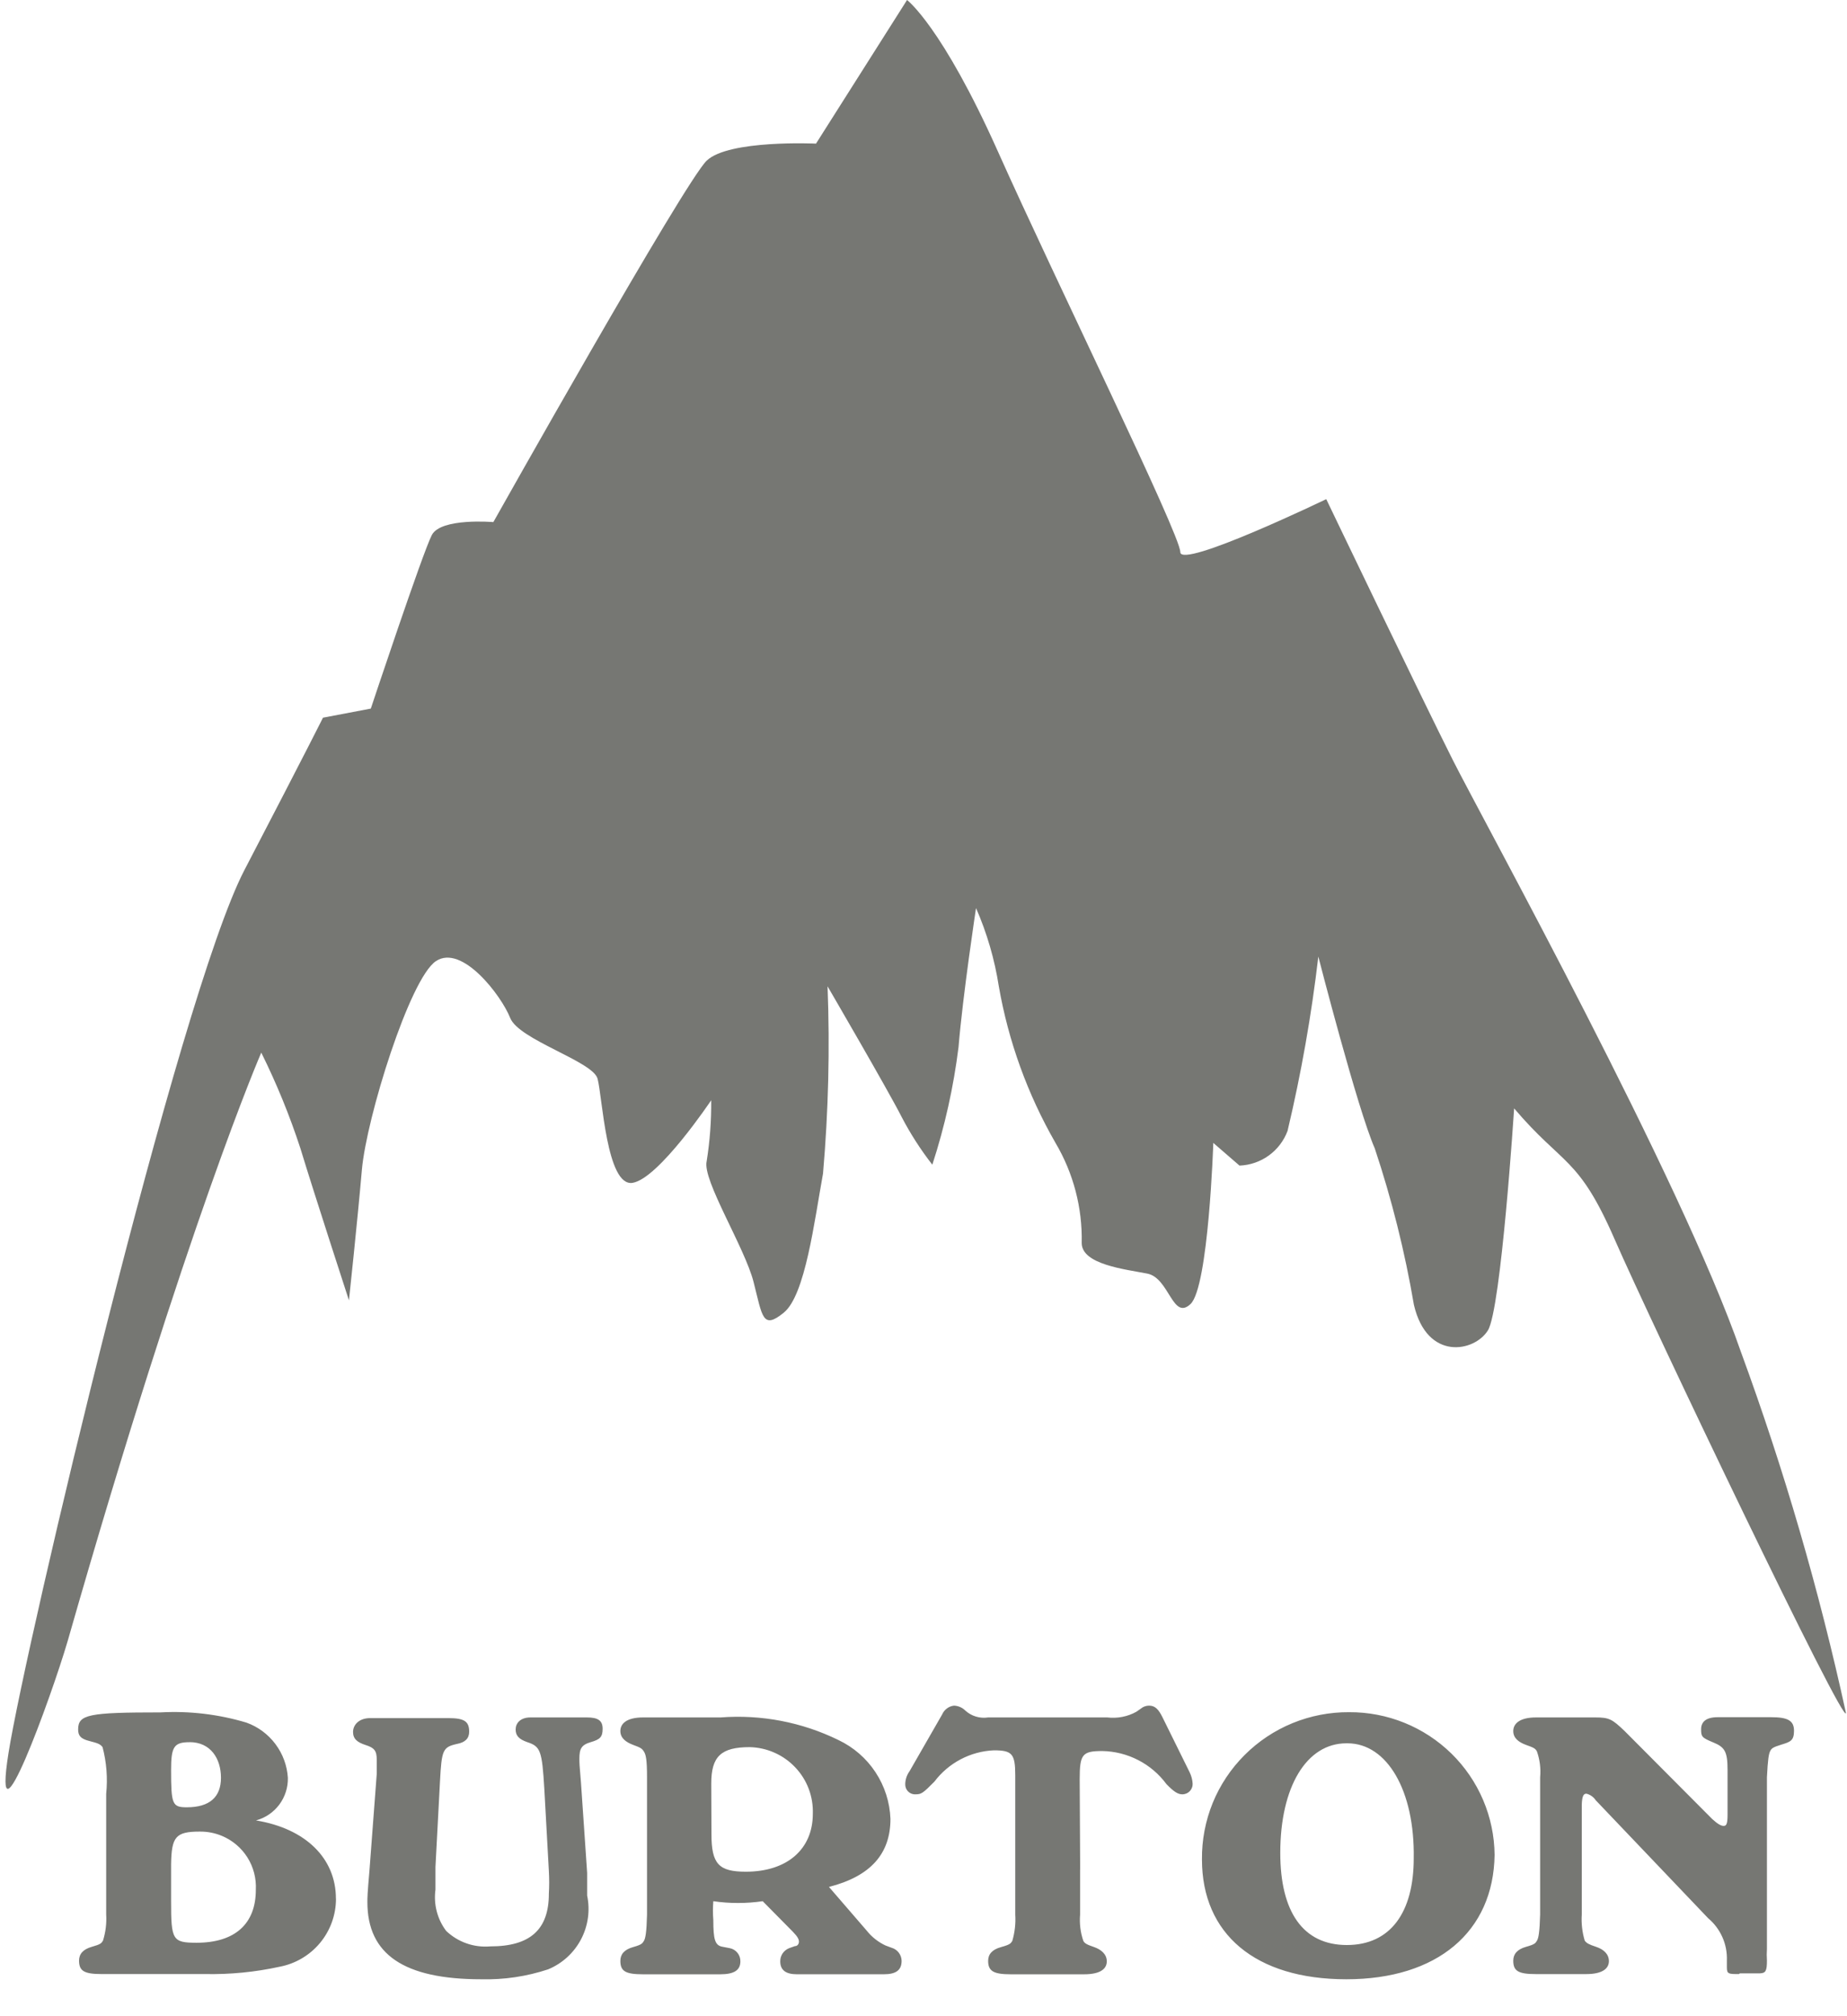 <svg width="55" height="60" viewBox="0 0 55 60" fill="none" xmlns="http://www.w3.org/2000/svg">
<g clip-path="url(#clip0_5525_37387)">
<path d="M0.254 52.163C0.768 48.928 5.326 29.636 7.28 25.889C9.232 22.14 9.617 21.358 9.617 21.358L11.042 21.087C11.042 21.087 12.588 16.442 12.859 15.922C13.13 15.402 14.691 15.537 14.691 15.537C14.691 15.537 20.386 5.408 21.044 4.781C21.701 4.152 24.299 4.274 24.299 4.274L27.01 0C27.01 0 28.048 0.776 29.723 4.524C31.398 8.272 35.147 15.908 35.147 16.429C35.147 16.948 39.493 14.854 39.493 14.854C39.493 14.854 42.348 20.804 43.263 22.62C44.179 24.436 50.044 35.052 51.841 40.231C53.128 43.736 54.172 47.325 54.968 50.973C54.968 51.501 49.157 39.346 48.078 36.874C47 34.403 46.547 34.7 45.088 32.985C45.088 32.985 44.701 38.948 44.308 39.589C43.915 40.231 42.498 40.515 42.104 38.833C41.835 37.253 41.445 35.695 40.938 34.175C40.423 33.005 39.257 28.467 39.257 28.467C39.053 30.213 38.747 31.945 38.341 33.654C38.231 33.948 38.037 34.204 37.782 34.387C37.527 34.571 37.224 34.675 36.91 34.687L36.13 34.012C36.13 34.012 35.988 38.299 35.452 38.806C34.917 39.312 34.821 38.029 34.164 37.901C33.506 37.772 32.211 37.631 32.211 36.99C32.234 35.944 31.964 34.912 31.431 34.012C30.601 32.569 30.029 30.993 29.743 29.353C29.618 28.55 29.39 27.767 29.064 27.023C29.064 27.023 28.671 29.609 28.543 31.162C28.395 32.35 28.134 33.522 27.763 34.66C27.415 34.214 27.108 33.737 26.847 33.235C26.454 32.459 24.643 29.352 24.643 29.352C24.714 31.21 24.669 33.071 24.508 34.923C24.25 36.341 23.979 38.543 23.341 39.062C22.704 39.582 22.704 39.184 22.44 38.151C22.176 37.118 20.908 35.113 21.043 34.558C21.139 33.958 21.184 33.35 21.178 32.742C21.178 32.742 19.619 35.072 18.838 35.2C18.059 35.328 17.937 32.621 17.794 32.1C17.652 31.581 15.449 30.946 15.191 30.29C14.934 29.637 13.76 28.083 12.98 28.603C12.201 29.123 10.912 33.262 10.776 34.815C10.641 36.368 10.391 38.697 10.391 38.697C10.391 38.697 9.339 35.471 8.945 34.173C8.626 33.197 8.237 32.245 7.78 31.325C7.78 31.325 5.591 36.34 2.016 48.832C1.522 50.521 -0.255 55.369 0.254 52.163Z" fill="#767773"/>
<path d="M10.005 56.504C10.005 56.984 9.837 57.449 9.531 57.818C9.223 58.189 8.796 58.44 8.323 58.529C7.595 58.688 6.851 58.76 6.106 58.746H3.033C2.511 58.746 2.354 58.658 2.354 58.347C2.354 58.151 2.47 58.01 2.734 57.935C2.999 57.861 3.019 57.828 3.066 57.753C3.146 57.5 3.178 57.235 3.162 56.97V53.383C3.21 52.917 3.173 52.446 3.054 51.992C2.985 51.904 2.925 51.878 2.659 51.81C2.395 51.743 2.327 51.648 2.327 51.465C2.327 51.02 2.639 50.959 4.782 50.959C5.645 50.912 6.51 51.015 7.338 51.263C7.682 51.386 7.981 51.608 8.2 51.899C8.42 52.191 8.549 52.54 8.572 52.904C8.579 53.191 8.489 53.472 8.317 53.703C8.145 53.933 7.901 54.099 7.623 54.174C9.101 54.416 10.003 55.301 10.003 56.503L10.005 56.504ZM5.644 51.846C5.176 51.846 5.095 51.987 5.095 52.676C5.095 53.695 5.129 53.783 5.563 53.783C6.241 53.783 6.58 53.479 6.58 52.905C6.58 52.331 6.269 51.844 5.644 51.844V51.846ZM5.095 56.207V56.585C5.095 57.733 5.135 57.814 5.855 57.814C6.994 57.814 7.618 57.254 7.618 56.24C7.636 55.901 7.549 55.564 7.368 55.276C7.187 54.989 6.922 54.765 6.608 54.634C6.4 54.547 6.175 54.504 5.949 54.506C5.231 54.506 5.109 54.66 5.095 55.471V56.207V56.207ZM17.484 55.734V56.409C17.577 56.853 17.512 57.315 17.3 57.716C17.088 58.117 16.743 58.431 16.324 58.605C15.681 58.818 15.007 58.918 14.331 58.901C12.025 58.901 10.94 58.158 10.94 56.605C10.94 56.47 10.94 56.369 11.001 55.673L11.219 52.784V52.371C11.219 52.095 11.144 52.014 10.893 51.932C10.642 51.852 10.513 51.75 10.513 51.541C10.513 51.331 10.69 51.129 11.021 51.129H13.348C13.822 51.129 13.971 51.223 13.971 51.534C13.971 51.73 13.856 51.852 13.606 51.898C13.185 51.993 13.151 52.075 13.102 53.013L12.967 55.559V56.233C12.908 56.669 13.021 57.112 13.287 57.463C13.461 57.628 13.668 57.755 13.895 57.834C14.121 57.913 14.363 57.943 14.602 57.922C15.788 57.922 16.344 57.422 16.344 56.355C16.357 56.131 16.357 55.906 16.344 55.681L16.209 53.236C16.141 52.094 16.094 51.973 15.701 51.844C15.45 51.757 15.355 51.649 15.355 51.467C15.355 51.284 15.491 51.109 15.796 51.109H17.477C17.809 51.109 17.945 51.203 17.945 51.446C17.945 51.689 17.87 51.764 17.592 51.844C17.313 51.926 17.253 52.041 17.253 52.337C17.253 52.453 17.253 52.513 17.301 53.06L17.484 55.734V55.734ZM25.811 57.456C25.96 57.643 26.15 57.793 26.367 57.895L26.549 57.963C26.635 57.987 26.71 58.039 26.763 58.109C26.817 58.179 26.847 58.265 26.848 58.354C26.848 58.631 26.679 58.752 26.319 58.752H23.729C23.404 58.752 23.234 58.631 23.234 58.367C23.233 58.282 23.258 58.2 23.305 58.13C23.353 58.061 23.42 58.007 23.498 57.976L23.669 57.915C23.75 57.915 23.791 57.847 23.791 57.78C23.791 57.712 23.75 57.631 23.614 57.491L22.712 56.578C22.224 56.649 21.729 56.649 21.241 56.578C21.226 56.765 21.226 56.952 21.241 57.138C21.241 57.719 21.294 57.882 21.491 57.929L21.735 57.976C21.825 57.995 21.905 58.044 21.962 58.116C22.019 58.187 22.049 58.276 22.047 58.368C22.047 58.638 21.851 58.753 21.444 58.753H19.152C18.63 58.753 18.473 58.664 18.473 58.354C18.473 58.158 18.589 58.017 18.854 57.943C19.118 57.868 19.125 57.834 19.173 57.761C19.22 57.686 19.254 57.504 19.267 56.977V52.891C19.267 52.365 19.234 52.216 19.173 52.122C19.112 52.027 19.071 52.007 18.854 51.926C18.636 51.844 18.473 51.722 18.473 51.514C18.473 51.305 18.644 51.109 19.152 51.109H21.457C22.667 51.017 23.88 51.249 24.97 51.783C25.417 51.996 25.798 52.326 26.07 52.739C26.343 53.152 26.497 53.632 26.516 54.127C26.516 55.167 25.926 55.835 24.685 56.153L25.811 57.456V57.456ZM21.186 54.586C21.186 55.471 21.404 55.7 22.21 55.7C23.445 55.7 24.204 55.025 24.204 53.979C24.213 53.725 24.172 53.472 24.082 53.234C23.993 52.997 23.856 52.779 23.681 52.595C23.506 52.41 23.297 52.262 23.064 52.159C22.831 52.055 22.58 51.999 22.326 51.993C21.471 51.993 21.18 52.27 21.18 53.074L21.186 54.586ZM32.163 55.633V56.977C32.141 57.241 32.173 57.509 32.26 57.76C32.301 57.834 32.362 57.868 32.578 57.942C32.795 58.017 32.958 58.158 32.958 58.368C32.958 58.577 32.788 58.753 32.28 58.753H30.103C29.594 58.753 29.425 58.664 29.425 58.354C29.425 58.158 29.541 58.017 29.811 57.943C30.083 57.868 30.096 57.834 30.144 57.761C30.219 57.506 30.249 57.241 30.232 56.977V52.83C30.232 52.189 30.137 52.088 29.594 52.088C29.249 52.103 28.911 52.195 28.605 52.356C28.3 52.517 28.033 52.743 27.825 53.019C27.485 53.364 27.432 53.397 27.268 53.397C27.206 53.401 27.145 53.386 27.093 53.353C27.041 53.32 27 53.272 26.977 53.214C26.962 53.176 26.955 53.135 26.956 53.094C26.959 52.956 27.003 52.821 27.085 52.709L28.055 51.021C28.086 50.95 28.134 50.888 28.197 50.842C28.259 50.795 28.332 50.766 28.409 50.758C28.536 50.763 28.657 50.816 28.747 50.906C28.838 50.989 28.946 51.049 29.063 51.084C29.18 51.119 29.304 51.128 29.425 51.109H32.971C33.271 51.145 33.575 51.087 33.839 50.94L34.023 50.811C34.082 50.776 34.15 50.758 34.219 50.758C34.389 50.758 34.497 50.859 34.619 51.109L35.426 52.743C35.476 52.847 35.507 52.959 35.514 53.074C35.518 53.138 35.501 53.2 35.467 53.254C35.433 53.308 35.384 53.35 35.325 53.374C35.286 53.39 35.245 53.398 35.203 53.397C35.067 53.397 34.938 53.303 34.735 53.094C34.514 52.795 34.227 52.55 33.897 52.38C33.566 52.209 33.201 52.116 32.829 52.109C32.232 52.109 32.151 52.202 32.151 52.939L32.165 55.633H32.163ZM40.092 58.901C37.379 58.901 35.792 57.551 35.792 55.335C35.786 54.759 35.895 54.188 36.112 53.654C36.33 53.121 36.652 52.637 37.06 52.23C37.468 51.821 37.954 51.498 38.488 51.279C39.023 51.06 39.596 50.949 40.173 50.953C41.312 50.946 42.407 51.389 43.221 52.185C43.623 52.579 43.944 53.048 44.164 53.565C44.385 54.083 44.501 54.639 44.506 55.201C44.472 57.49 42.797 58.901 40.092 58.901ZM40.092 51.879C38.905 51.879 38.124 53.175 38.124 55.14C38.124 56.896 38.803 57.882 40.106 57.882C41.407 57.882 42.098 56.909 42.098 55.302C42.132 53.29 41.305 51.879 40.125 51.879H40.092V51.879ZM51.782 58.746C51.476 58.746 51.423 58.746 51.423 58.55V58.334C51.431 58.097 51.385 57.861 51.288 57.645C51.192 57.429 51.047 57.237 50.866 57.085L47.517 53.573C47.452 53.475 47.353 53.405 47.238 53.378C47.151 53.378 47.11 53.459 47.102 53.708V56.971C47.085 57.236 47.114 57.5 47.191 57.754C47.252 57.829 47.306 57.862 47.53 57.936C47.755 58.011 47.91 58.153 47.91 58.362C47.91 58.571 47.733 58.747 47.232 58.747H45.74C45.218 58.747 45.062 58.659 45.062 58.349C45.062 58.153 45.177 58.011 45.441 57.936C45.706 57.862 45.72 57.829 45.767 57.754C45.814 57.679 45.848 57.497 45.862 56.971V52.891C45.886 52.631 45.854 52.368 45.767 52.122C45.72 52.028 45.665 52.007 45.441 51.926C45.218 51.844 45.062 51.722 45.062 51.514C45.062 51.305 45.238 51.109 45.74 51.109H47.503C47.916 51.109 48.004 51.156 48.378 51.514L50.988 54.134C51.144 54.276 51.246 54.337 51.327 54.337C51.409 54.337 51.443 54.276 51.443 54.005V52.668C51.443 52.128 51.362 51.993 51.015 51.852C50.67 51.71 50.656 51.676 50.656 51.46C50.656 51.244 50.798 51.102 51.151 51.102H52.744C53.247 51.102 53.422 51.209 53.422 51.507C53.422 51.804 53.308 51.838 53.043 51.919C52.779 52 52.752 52.034 52.711 52.114C52.67 52.196 52.642 52.358 52.616 52.886V57.99C52.608 58.109 52.608 58.228 52.616 58.347C52.616 58.658 52.575 58.719 52.406 58.725H51.809L51.782 58.746V58.746Z" fill="#767773"/>
</g>
<defs>
<clipPath id="clip0_5525_37387">
<rect width="55" height="60" fill="white"/>
</clipPath>
</defs>
</svg>
